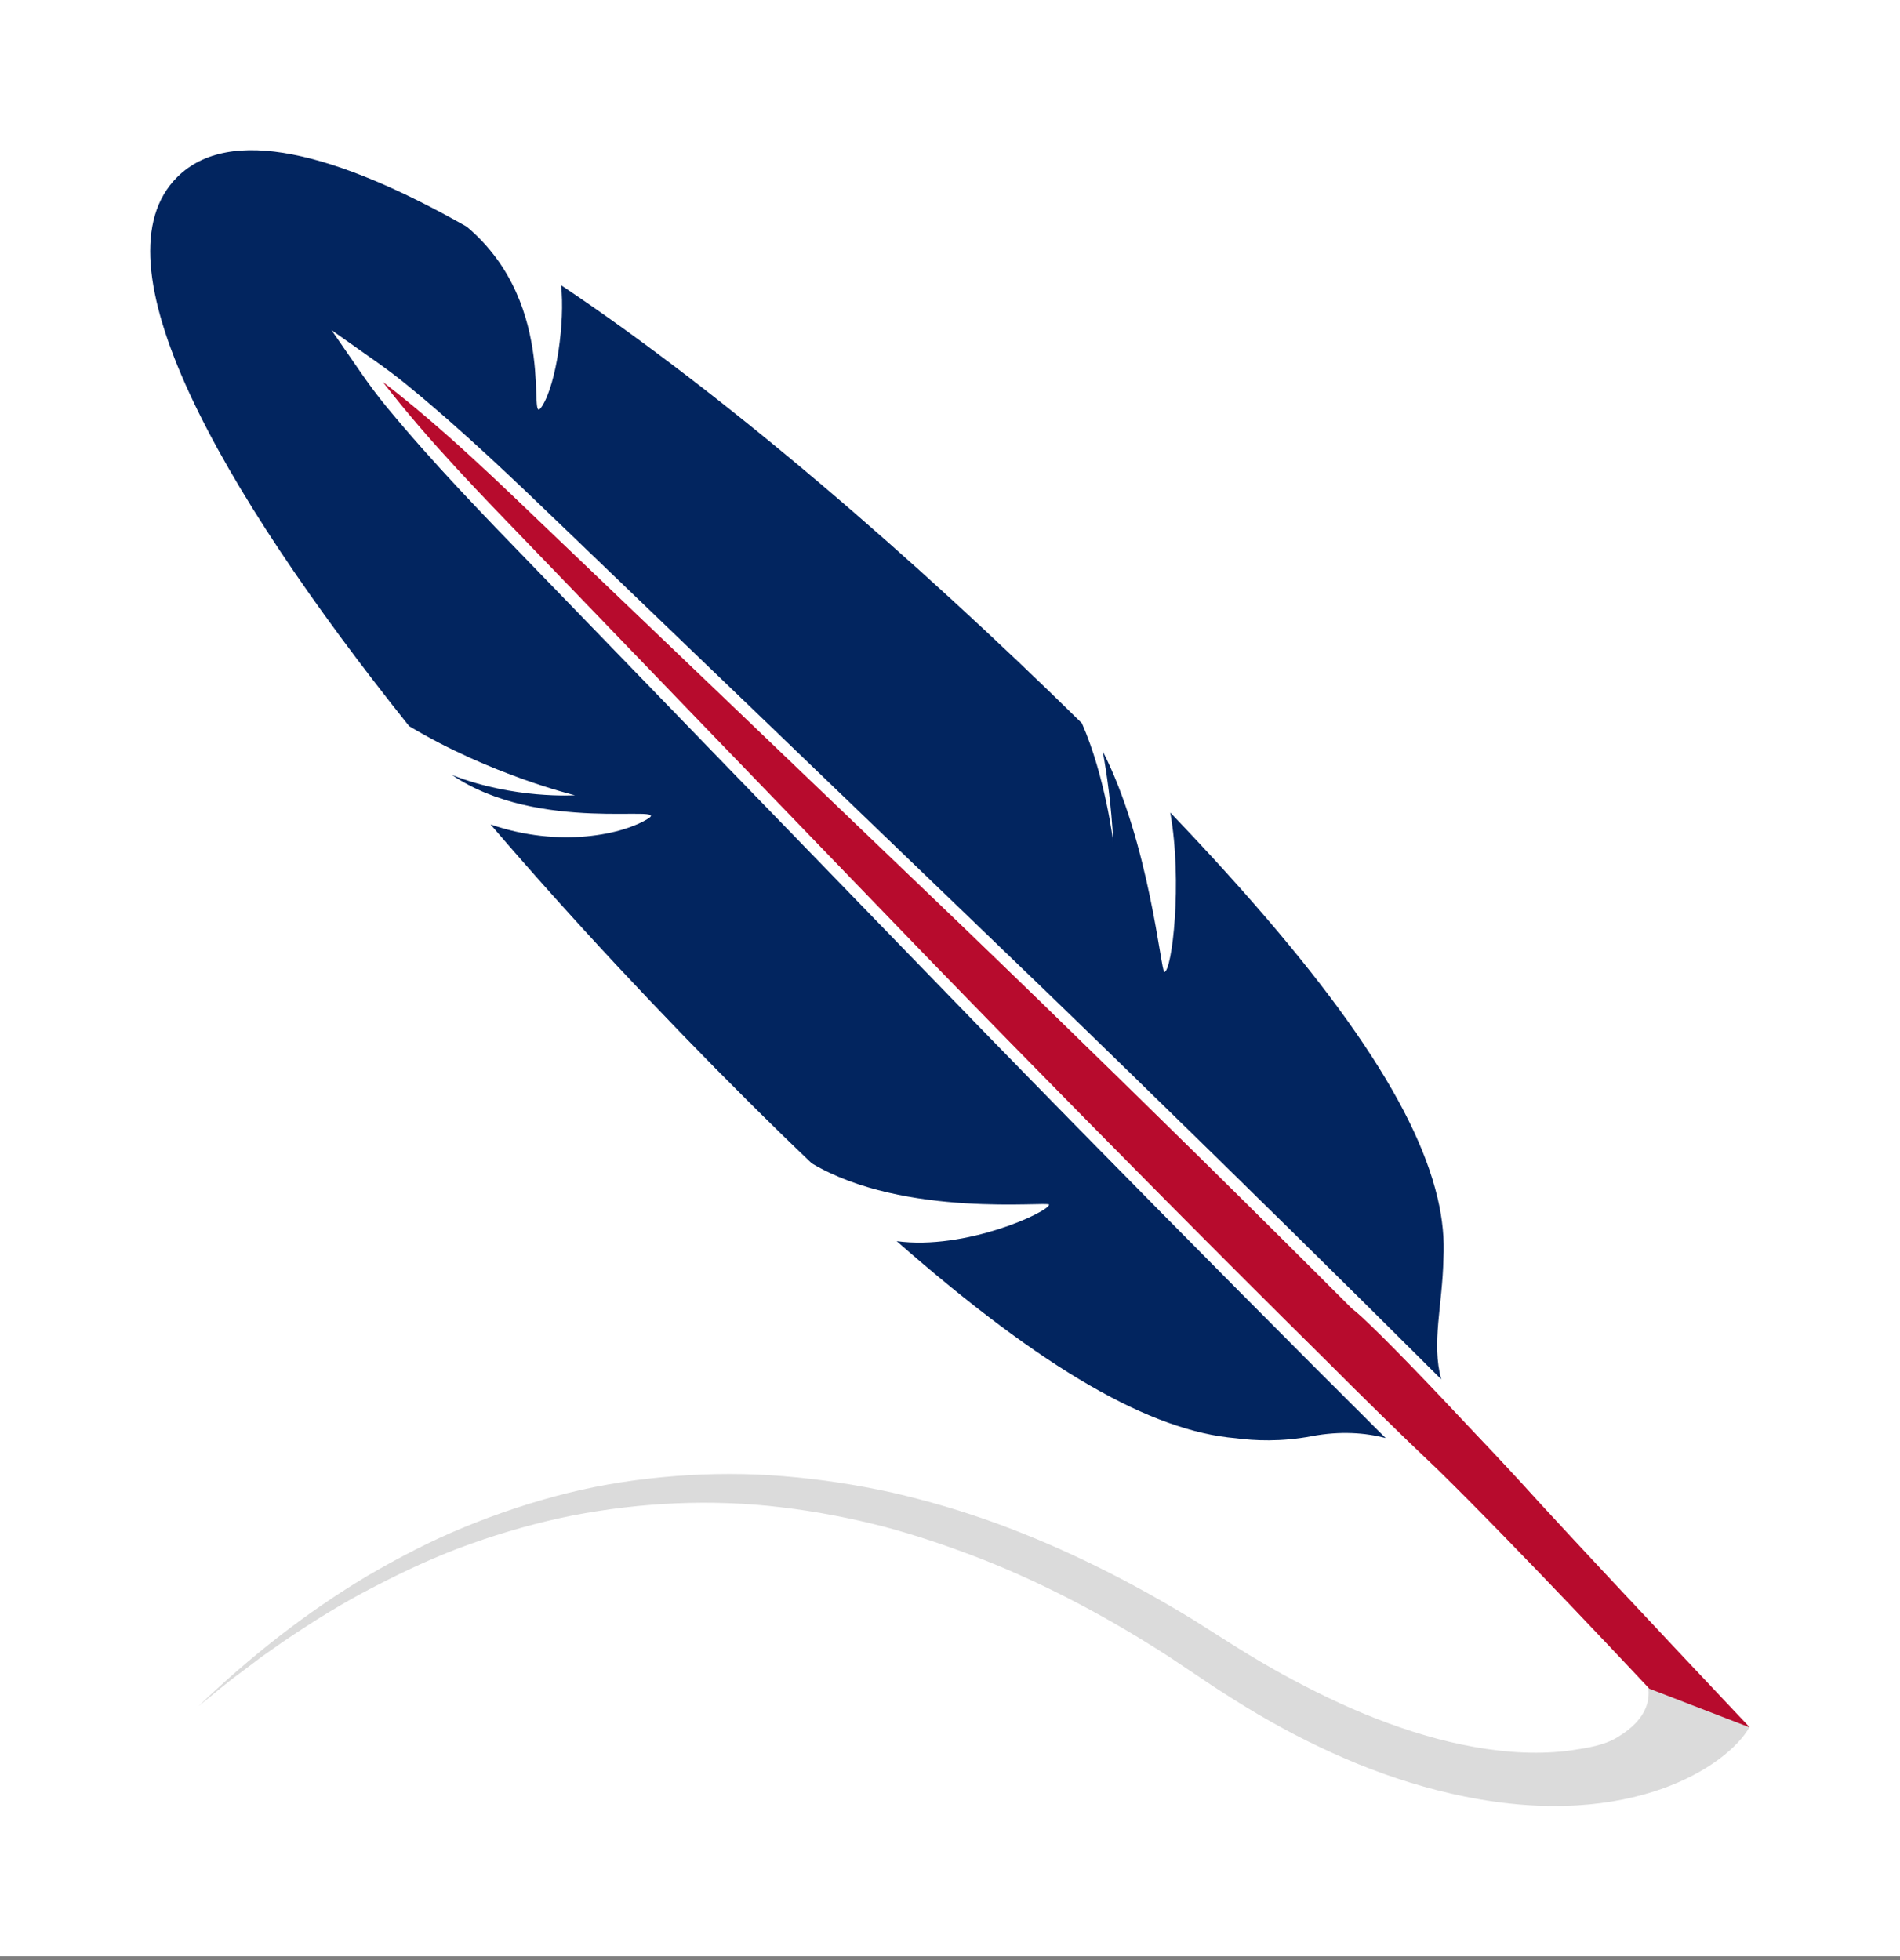 <svg xmlns="http://www.w3.org/2000/svg" width="253" height="261" viewBox="0 0 253 261" fill="none"><rect x="0" y="0" width="253" height="261" fill="#808080" stroke="none"/><rect width="253" height="260.49" fill="white"></rect><path d="M219.543 218.862L215.753 218.059C216.773 219.674 224.006 226.243 215.255 231.404C213.571 232.397 211.456 232.739 209.372 233.054C205.179 233.665 200.707 233.407 196.308 232.626C191.896 231.846 187.527 230.517 183.267 228.864C179.002 227.208 174.863 225.171 170.805 222.961C168.782 221.842 166.788 220.664 164.817 219.441L158.777 215.622C150.536 210.597 141.86 206.214 132.753 202.875C128.198 201.214 123.534 199.841 118.804 198.755C114.061 197.713 109.252 196.972 104.414 196.58C99.577 196.168 94.707 196.185 89.876 196.558C85.046 196.937 80.243 197.654 75.553 198.825C70.866 199.997 66.284 201.523 61.839 203.353C57.387 205.169 53.127 207.399 48.995 209.804C40.773 214.703 33.26 220.647 26.415 227.209C28.274 225.732 30.057 224.171 31.977 222.779L34.81 220.639L37.715 218.6C41.63 215.952 45.634 213.434 49.834 211.293C54.009 209.121 58.282 207.135 62.707 205.571C67.124 203.993 71.639 202.725 76.218 201.807C85.386 200.051 94.779 199.598 104.012 200.71C108.626 201.254 113.195 202.129 117.692 203.288C122.182 204.481 126.58 205.996 130.91 207.677C139.555 211.101 147.793 215.531 155.624 220.586L161.514 224.527C163.541 225.859 165.601 227.148 167.698 228.381C171.9 230.841 176.282 233.034 180.837 234.899C185.396 236.749 190.14 238.236 195.063 239.233C217.236 243.723 230.025 235.13 232.957 229.991L219.543 218.862Z" fill="#DBDBDB"></path><path d="M205.043 200.159C202.241 197.056 199.398 193.993 196.515 190.97C190.172 184.194 184.453 178.243 181.299 175.341C180.787 174.87 180.368 174.52 180.003 174.238C166.36 160.565 152.581 147.028 138.73 133.563C131.522 126.565 124.281 119.602 117.015 112.661L95.245 91.814L73.459 70.983C66.201 64.035 59.007 57.025 50.971 50.852C57.167 58.858 64.203 66.027 71.177 73.257L92.086 94.961L113.011 116.65C119.977 123.888 126.968 131.102 133.992 138.283C148.049 152.636 162.175 166.92 176.462 181.043C181.416 186.013 186.421 190.932 191.517 195.761C201.913 205.934 219.62 224.868 219.62 224.868L233 230.024C233 230.024 216.283 212.357 205.043 200.159Z" fill="#B70B2D"></path><path d="M191.422 159.511C191.421 159.506 191.42 159.501 191.419 159.496C191.414 159.474 191.408 159.456 191.402 159.435C188.408 146.859 177.306 130.636 155.829 108.198C157.477 117.446 156.066 129.356 155.042 129.433C154.593 129.467 153.064 112.275 146.837 100.033C147.358 102.878 147.993 107.168 148.239 112.194C148.239 112.194 147.215 103.478 144.061 96.305C121.736 74.346 96.587 52.604 74.709 37.979C75.259 42.799 74.096 51.091 72.186 54.08C69.97 57.55 74.713 40.746 62.138 30.178C44.702 20.292 30.57 16.642 23.599 23.584L23.598 23.584L23.597 23.585C12.364 34.779 28.76 64.514 54.477 96.692C65.336 103.197 76.56 105.9 76.56 105.9C76.56 105.9 68.431 106.438 60.191 103.197C71.754 111.061 89.411 107.036 86.316 108.999C83.012 111.094 74.601 112.973 65.321 109.781C76.099 122.355 87.9 134.97 99.672 146.699C102.573 149.589 105.378 152.323 108.094 154.911C120.393 162.241 139.729 159.93 139.693 160.408C139.617 161.401 128.551 166.515 119.401 165.273C139.025 182.488 153.331 190.58 164.575 191.517C167.035 191.845 170.589 192.015 174.632 191.25C178.474 190.522 181.819 190.782 184.51 191.492C172.151 179.198 158.907 165.85 143.42 150.08C135.863 142.376 128.126 134.429 119.77 125.786L96.183 101.446L70.975 75.4C64.413 68.635 57.649 61.66 51.487 54.192C50.241 52.681 49.08 51.103 47.966 49.491L44.146 43.958L49.918 48.032C51.325 49.026 52.71 50.053 54.045 51.141C61.645 57.341 68.735 64.164 75.608 70.781L101.752 95.896L126.182 119.395C134.879 127.741 142.856 135.449 150.568 142.958C166.329 158.322 179.665 171.453 191.914 183.672C190.582 178.839 192.082 173.815 192.204 167.595C192.348 165.07 192.101 162.387 191.422 159.511Z" fill="#02255F"></path></svg>